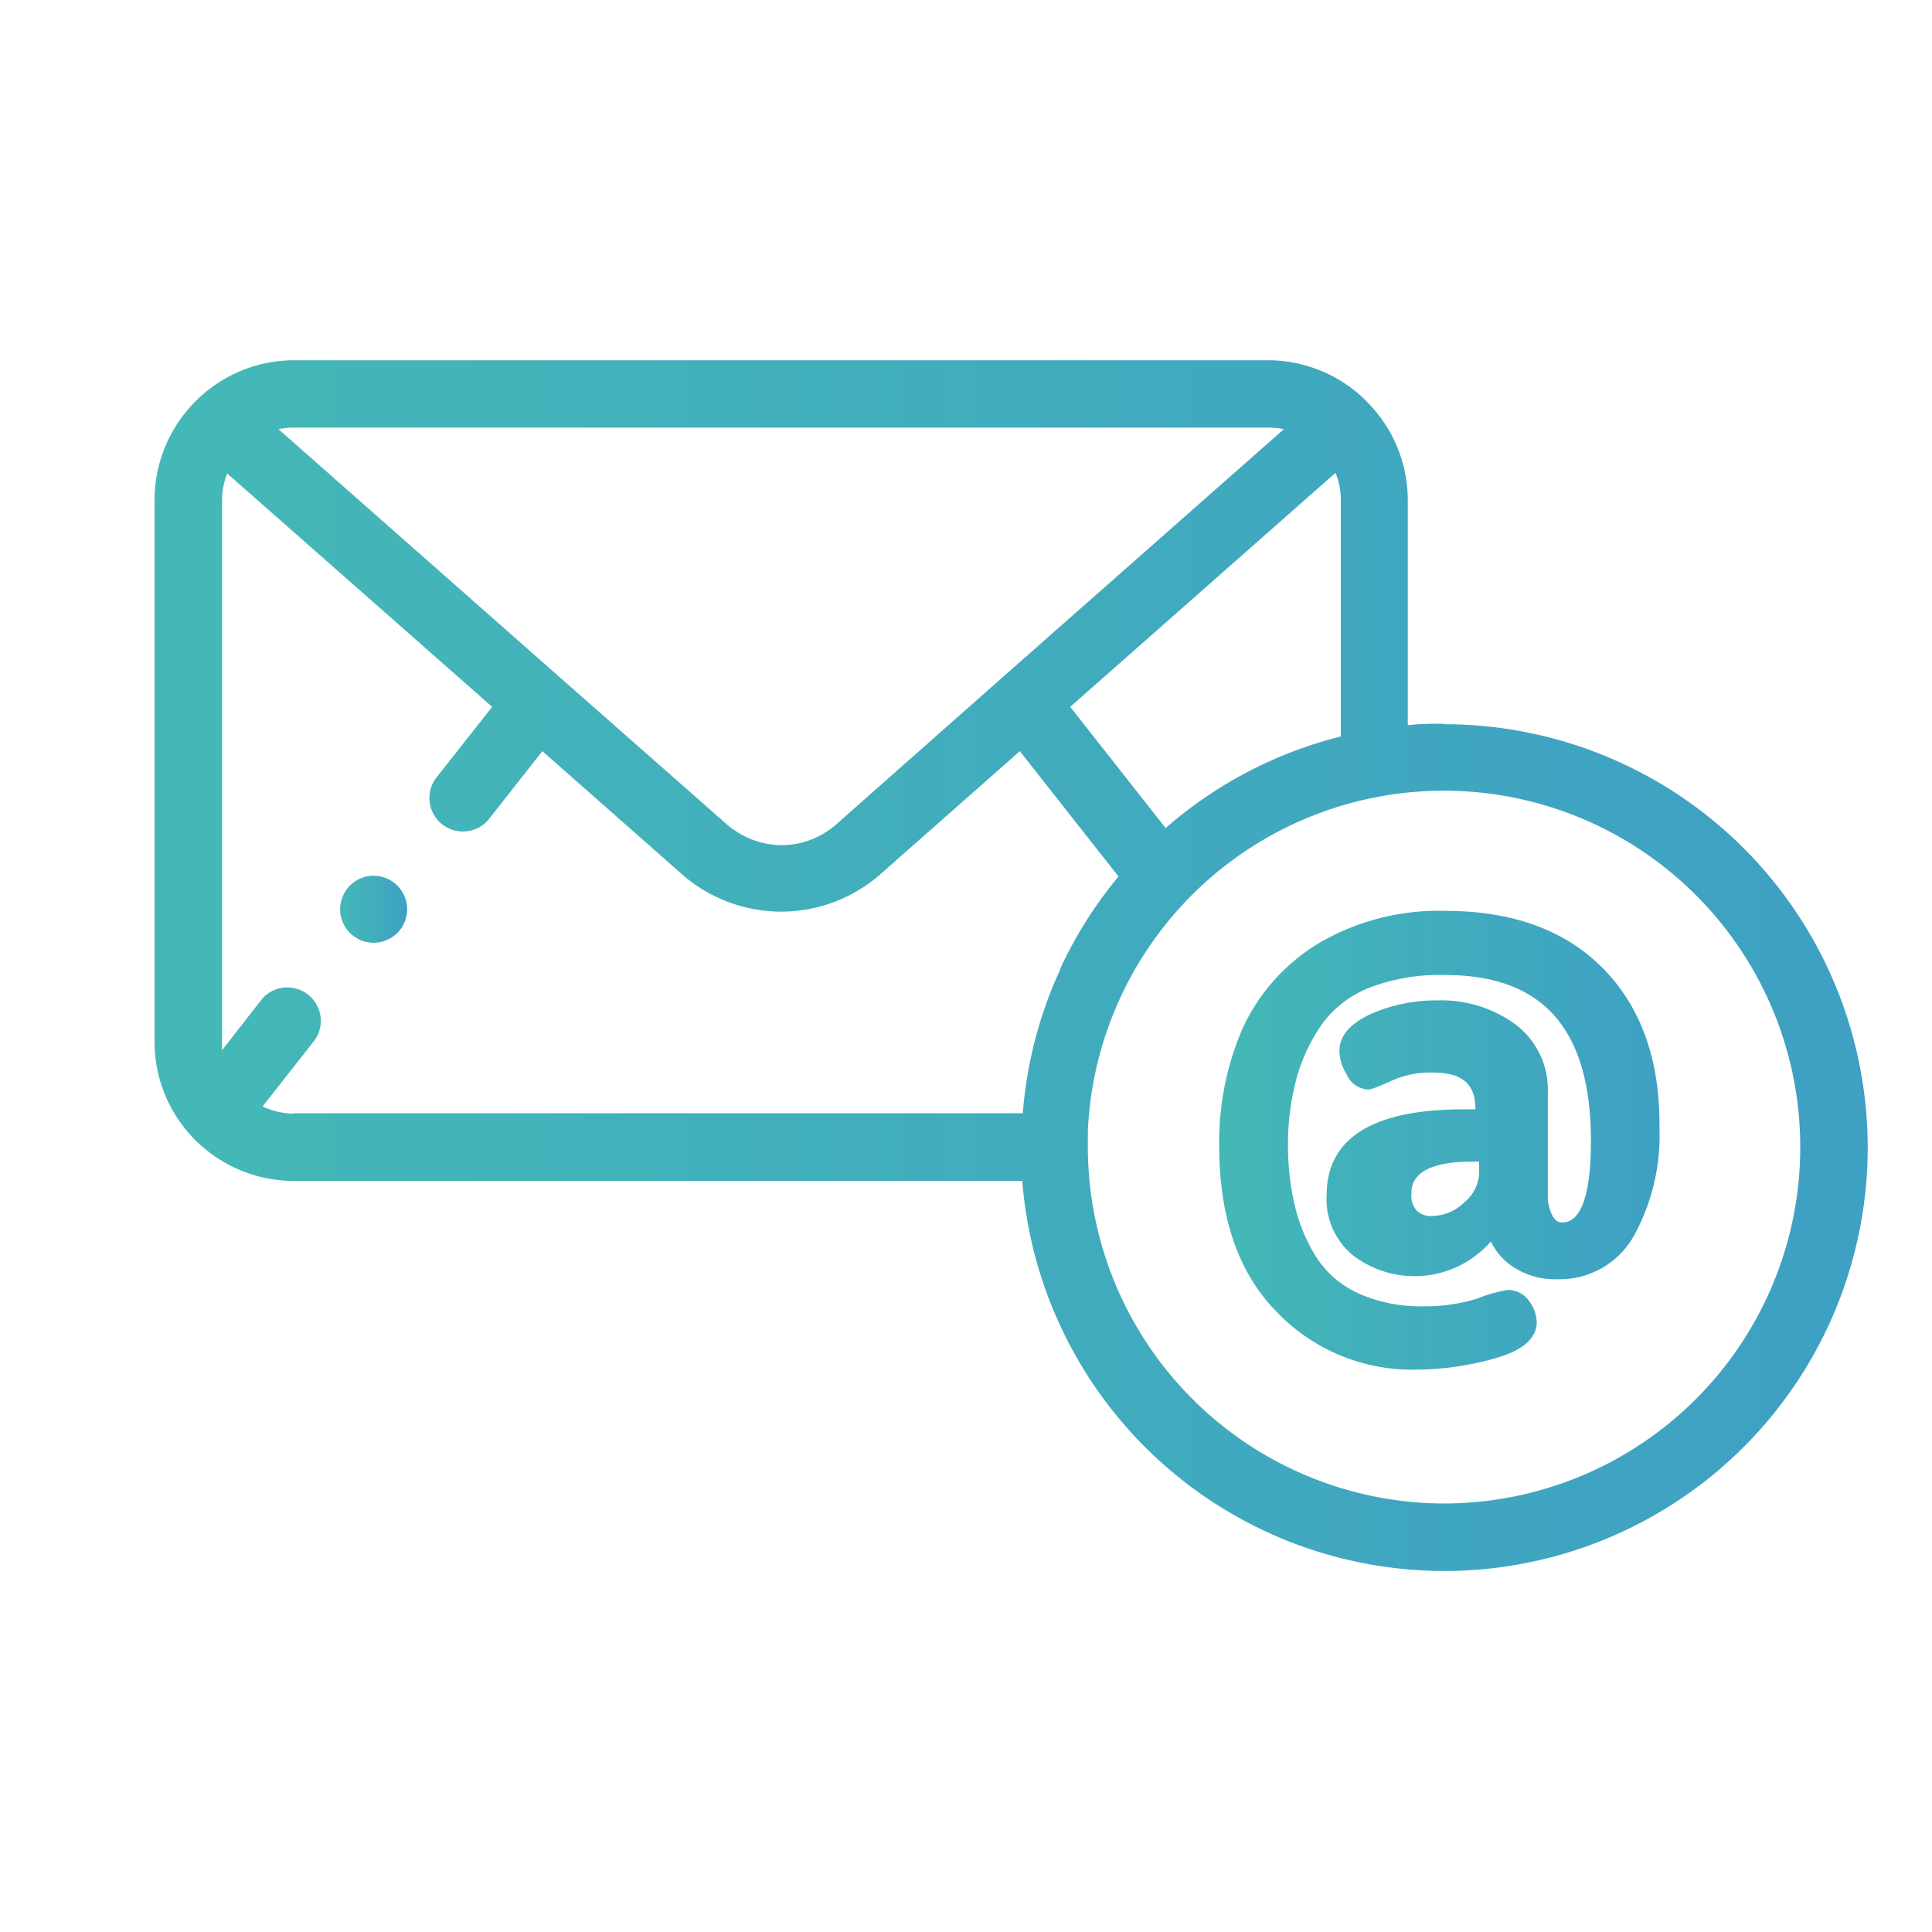 <?xml version="1.0" encoding="UTF-8"?> <svg xmlns="http://www.w3.org/2000/svg" xmlns:xlink="http://www.w3.org/1999/xlink" id="Layer_1" data-name="Layer 1" viewBox="0 0 150 150"><defs><style>.cls-1{fill:url(#linear-gradient);}.cls-2{fill:url(#linear-gradient-2);}.cls-3{fill:url(#linear-gradient-3);}</style><linearGradient id="linear-gradient" x1="94.66" y1="88.55" x2="128.9" y2="88.55" gradientUnits="userSpaceOnUse"><stop offset="0" stop-color="#44b8b7"></stop><stop offset="1" stop-color="#3ea0c3"></stop></linearGradient><linearGradient id="linear-gradient-2" x1="26.57" y1="70.55" x2="31.77" y2="70.55" xlink:href="#linear-gradient"></linearGradient><linearGradient id="linear-gradient-3" x1="12" y1="74.96" x2="145" y2="74.96" xlink:href="#linear-gradient"></linearGradient></defs><title>Product tour icons</title><path class="cls-1" d="M124.49,75.22c-2.93-3-7.06-4.5-12.27-4.5a18.36,18.36,0,0,0-9.81,2.5,15.07,15.07,0,0,0-5.91,6.57A22.13,22.13,0,0,0,94.66,89c0,5.5,1.49,9.82,4.42,12.81a14.54,14.54,0,0,0,10.77,4.53,22.91,22.91,0,0,0,6.05-.83c.84-.23,3.41-.94,3.41-2.85a2.82,2.82,0,0,0-.56-1.6,2,2,0,0,0-1.66-.91,10.54,10.54,0,0,0-2.38.67,13.69,13.69,0,0,1-4.15.6,11.85,11.85,0,0,1-5.09-1,7.69,7.69,0,0,1-3.2-2.7,13.21,13.21,0,0,1-1.7-3.94A20.12,20.12,0,0,1,100,89a19.61,19.61,0,0,1,.63-5.16,13.74,13.74,0,0,1,1.95-4.24,8.31,8.31,0,0,1,3.7-2.9,15.28,15.28,0,0,1,5.92-1c7.62,0,11.32,4.22,11.32,12.91,0,2.88-.38,6.3-2.22,6.3-.21,0-.86,0-1.13-1.75V84.88a6.34,6.34,0,0,0-2.53-5.36,9.72,9.72,0,0,0-6-1.85,12.59,12.59,0,0,0-5.08,1c-1.7.75-2.57,1.73-2.57,2.92a3.69,3.69,0,0,0,.57,1.84,1.92,1.92,0,0,0,1.64,1.16c.17,0,.34,0,1.93-.72a7.25,7.25,0,0,1,3-.6c1.59,0,3.42.31,3.42,2.78v.08h-.93c-7.05,0-10.62,2.24-10.62,6.67a5.6,5.6,0,0,0,2.13,4.73,7.87,7.87,0,0,0,10.62-1.14,5,5,0,0,0,1.48,1.8,5.92,5.92,0,0,0,3.67,1.13,6.62,6.62,0,0,0,6-3.45,16.17,16.17,0,0,0,1.94-8.31C128.9,82.36,127.42,78.21,124.49,75.22ZM113.7,93.34a3.63,3.63,0,0,1-2.55,1.07A1.52,1.52,0,0,1,110,94a1.73,1.73,0,0,1-.42-1.28c0-.62,0-2.53,4.69-2.53h.57v.87A3.08,3.08,0,0,1,113.7,93.34Z"></path><path class="cls-2" d="M29.17,68a2.6,2.6,0,1,0,0,5.19h0a2.6,2.6,0,0,0,0-5.19Z"></path><path class="cls-3" d="M112.13,56.19c-.95,0-1.9,0-2.83.12V38.82A10.79,10.79,0,0,0,106,31.07l-.09-.1a10.82,10.82,0,0,0-7.45-3H22.82a10.8,10.8,0,0,0-7.45,3,.94.94,0,0,1-.1.1A10.82,10.82,0,0,0,12,38.82v42A10.76,10.76,0,0,0,14.68,88l.12.14a10.89,10.89,0,0,0,8,3.55H79.37a32.87,32.87,0,1,0,32.76-35.46ZM77.81,52.61,64.93,64a6.44,6.44,0,0,1-4.28,1.62,6.52,6.52,0,0,1-3.38-1l-.18-.12-.31-.21c-.14-.11-.28-.22-.41-.34L43.49,52.61h0L21.62,33.32a5.81,5.81,0,0,1,1.2-.12H98.48a6,6,0,0,1,1.2.12L77.82,52.6Zm25.88-15.9a5.47,5.47,0,0,1,.41,2.11V57.18a32.72,32.72,0,0,0-13.6,7.11l-7.41-9.41ZM22.74,86.46h-.09a5.66,5.66,0,0,1-2.26-.56l4.05-5.15a2.6,2.6,0,0,0-4.08-3.21l-3.12,4a4.92,4.92,0,0,1,0-.67v-42a5.66,5.66,0,0,1,.4-2.11L38.21,54.88l-4.36,5.53a2.6,2.6,0,0,0,4.08,3.22l4.18-5.31,10.82,9.54a11.67,11.67,0,0,0,15.44,0l10.81-9.54,7.66,9.73a32.91,32.91,0,0,0-4.53,7.17v0l0,.06a32.81,32.81,0,0,0-2.9,11.15H22.74Zm89.39,30.27A27.71,27.71,0,0,1,84.46,89.06c0-.06,0-.12,0-.17v-.23h0v-.17h0V88h0a0,0,0,0,1,0,0V87.8a27.67,27.67,0,1,1,27.64,28.93Z"></path></svg> 